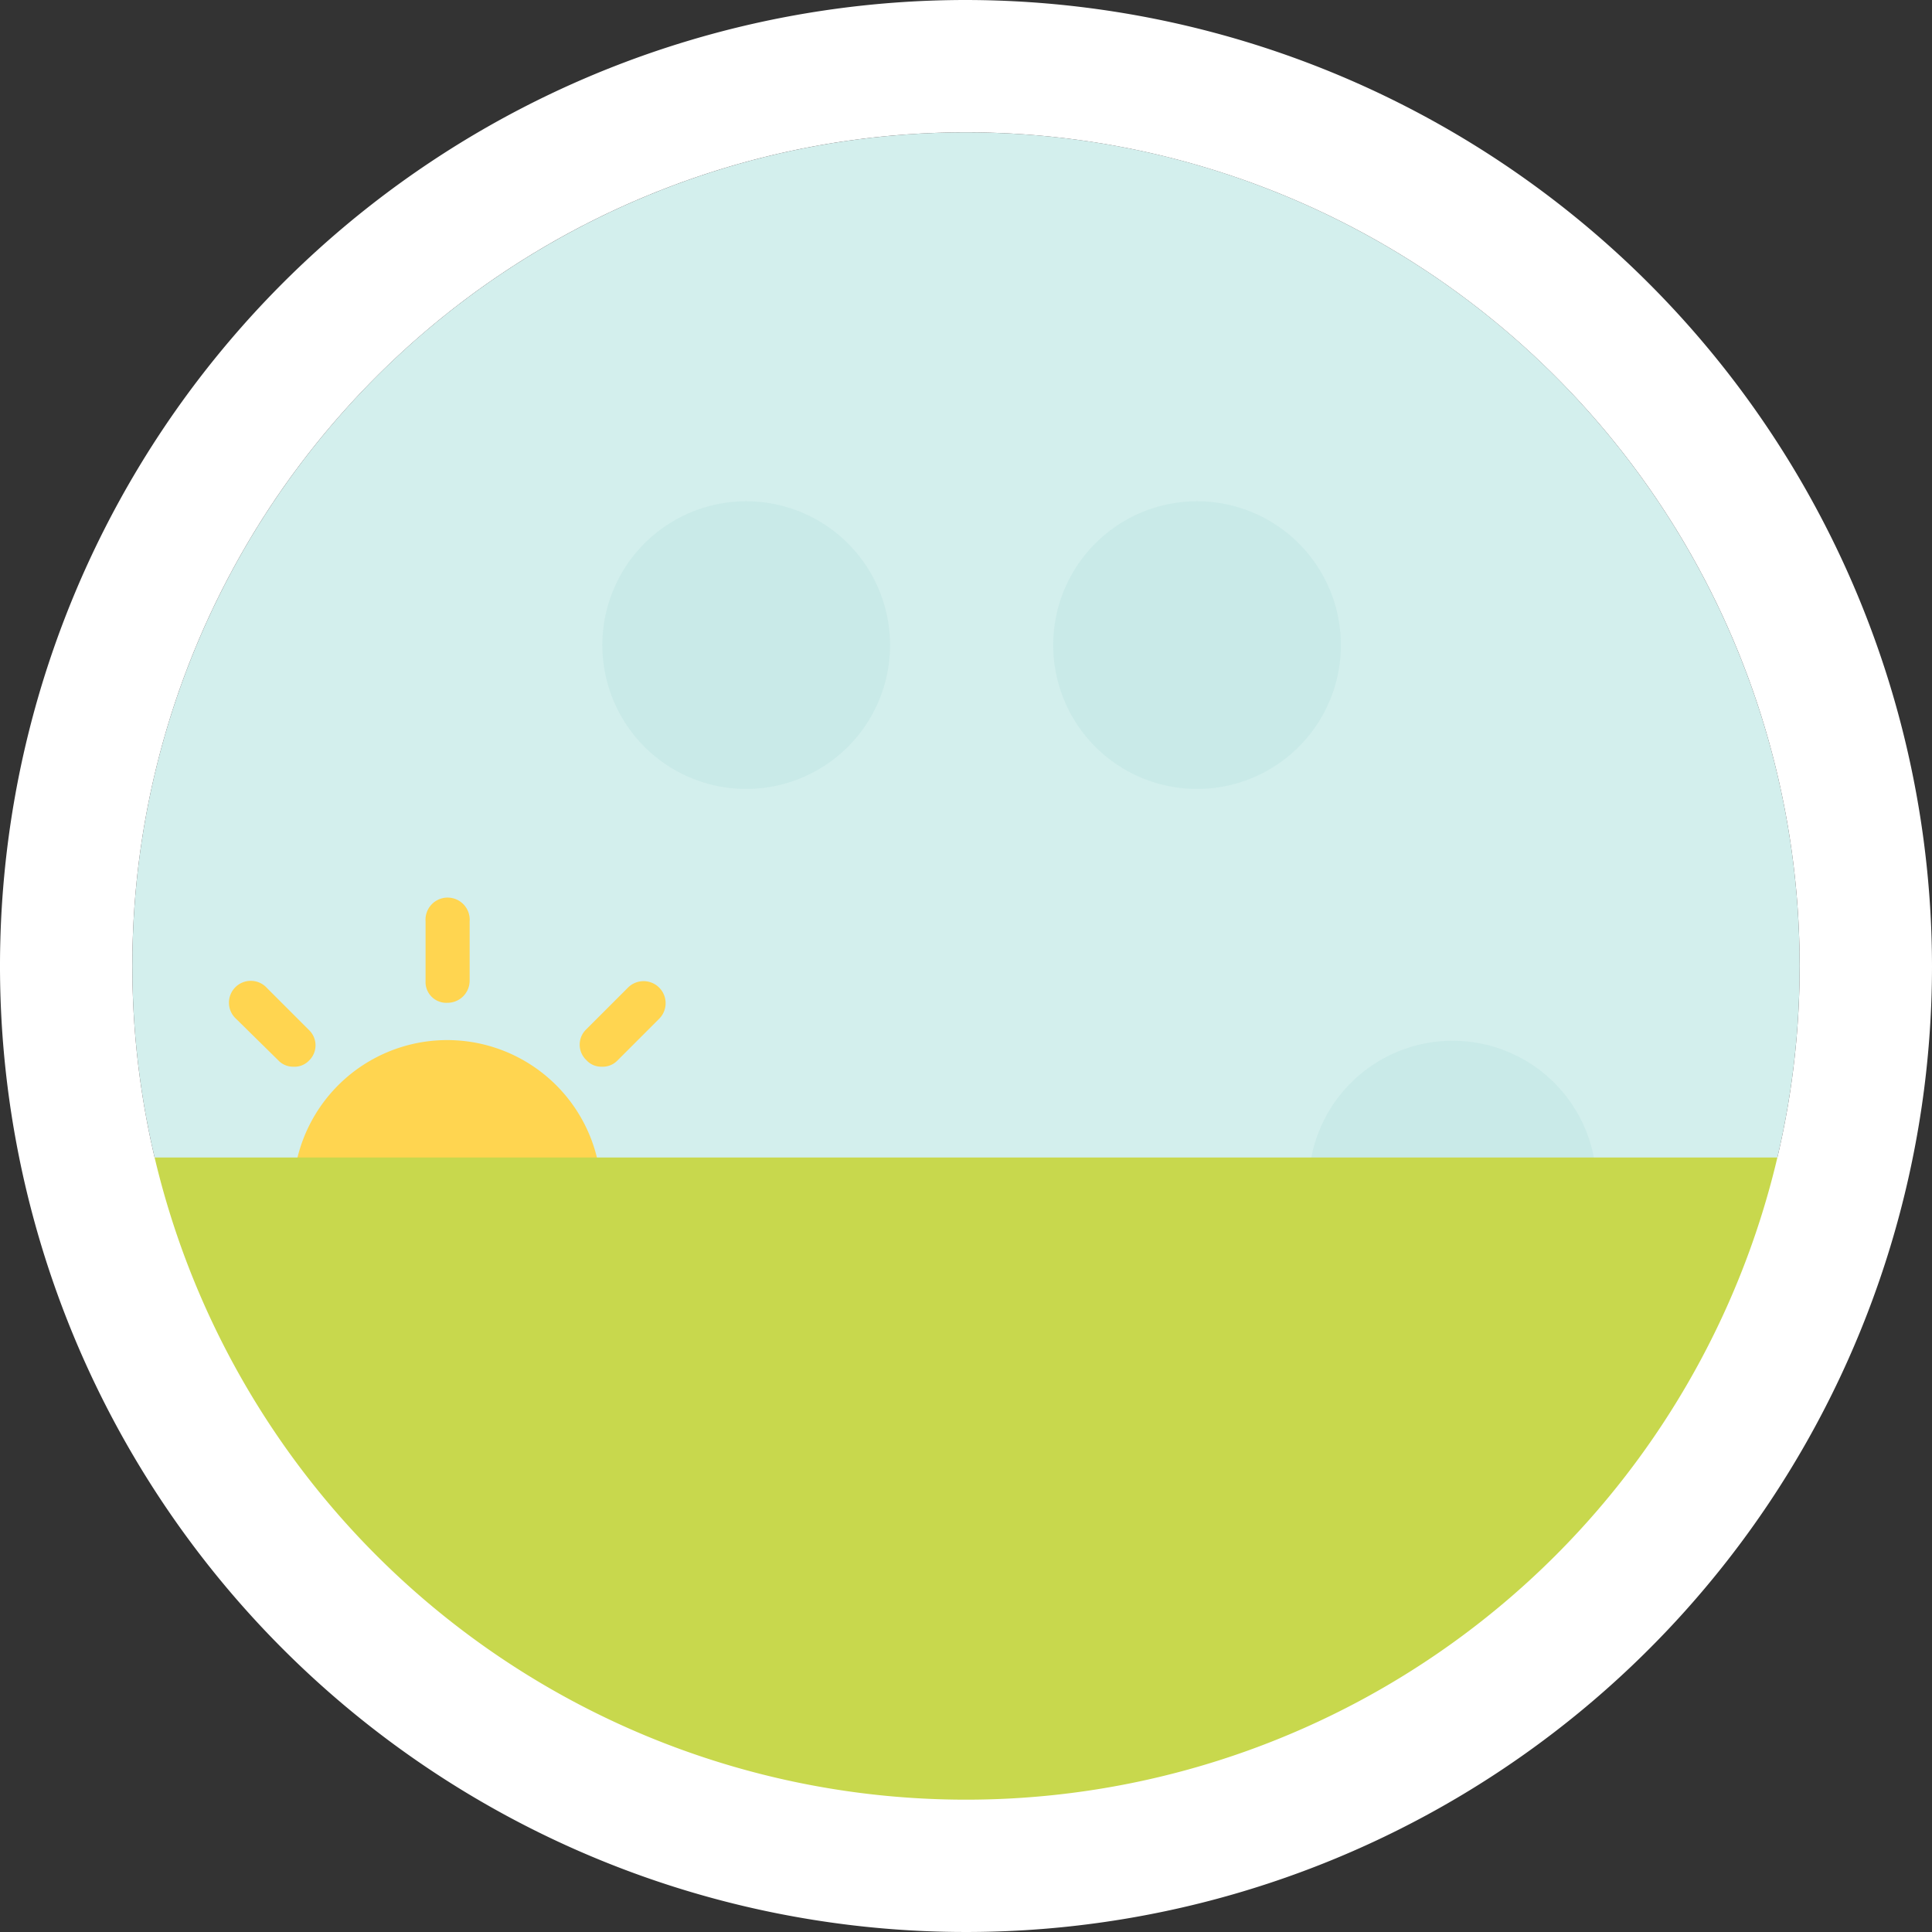 <svg viewBox="0 0 146 146" xmlns="http://www.w3.org/2000/svg"><rect x="0" y="0" width="146" height="146" fill="#333333" stroke="none"/><circle cx="73" cy="73" fill="#d3efed" r="63"/><g fill="#ffd550"><path d="m43.81 92.25h-20a1.56 1.56 0 0 1 -1.66-1.66 11.65 11.65 0 1 1 23.29 0 1.67 1.67 0 0 1 -1.66 1.66z"/><path d="m33.82 75.78a1.57 1.57 0 0 1 -1.66-1.66v-4.49a1.67 1.67 0 1 1 3.33 0v4.49a1.67 1.67 0 0 1 -1.67 1.66z"/><path d="m45.47 80.61a1.51 1.51 0 0 1 -1.16-.5 1.6 1.6 0 0 1 0-2.33l3.16-3.16a1.65 1.65 0 1 1 2.33 2.38l-3.16 3.16a1.54 1.54 0 0 1 -1.17.45z"/><path d="m22.18 80.61a1.54 1.54 0 0 1 -1.17-.5l-3.16-3.11a1.65 1.65 0 1 1 2.33-2.33l3.16 3.16a1.6 1.6 0 0 1 0 2.33 1.51 1.51 0 0 1 -1.16.45z"/></g><g fill="#12867a"><path d="m67.26 48.75a10.87 10.87 0 1 1 -10.87-10.87 10.87 10.87 0 0 1 10.87 10.87" opacity=".05"/><path d="m120.64 89.52a10.87 10.87 0 1 1 -10.86-10.87 10.86 10.86 0 0 1 10.86 10.87" opacity=".05"/><path d="m101.33 48.75a10.87 10.87 0 1 1 -10.87-10.87 10.87 10.87 0 0 1 10.87 10.87" opacity=".05"/></g><path d="m114.82 131.14-41.82 10.79-38.2-11.6c-2 0-28.22-37.39-28.22-39.45a3.23 3.23 0 0 1 3.42-3.41h126a3.23 3.23 0 0 1 3.42 3.41c0 2.06-22.89 40.26-24.6 40.26z" fill="#c8d84d"/><path d="m73 10a63 63 0 1 1 -63 63 63 63 0 0 1 63-63m0-10a73 73 0 1 0 73 73 73.09 73.09 0 0 0 -73-73z" fill="#fff"/></svg>
